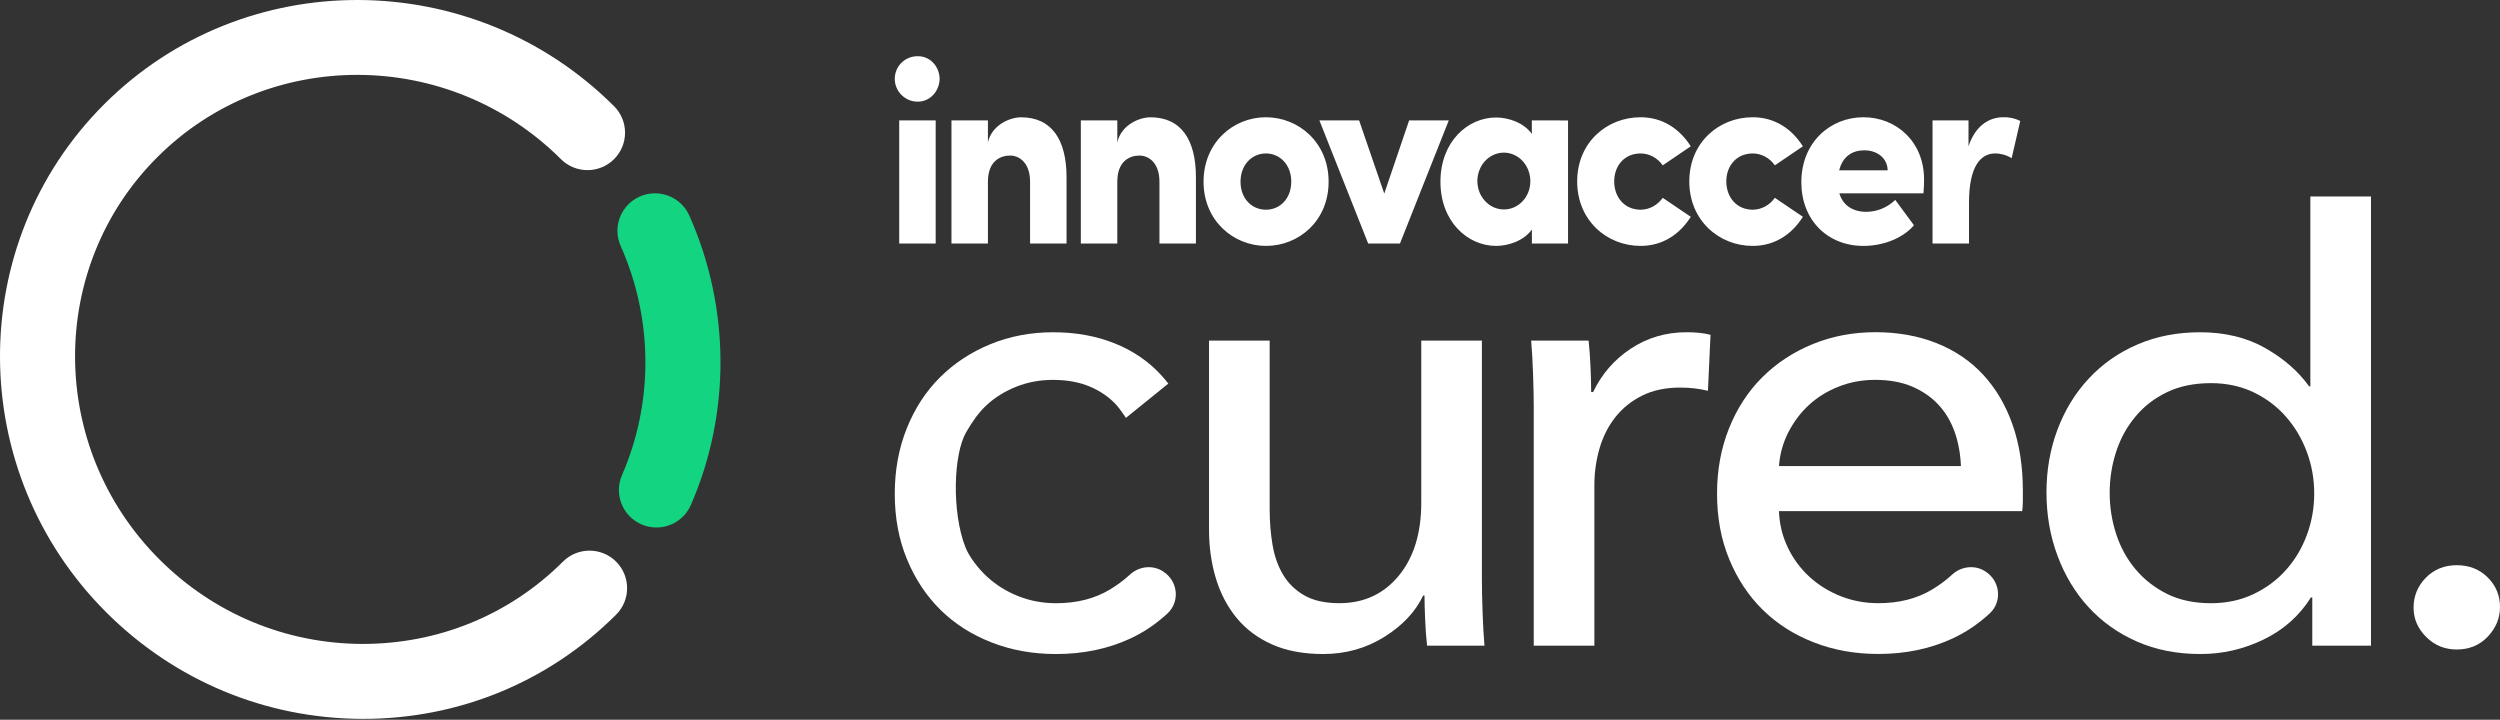 <svg width="785" height="226" viewBox="0 0 785 226" fill="none" xmlns="http://www.w3.org/2000/svg">
<rect x="0" y="0" width="785" height="226" fill="#333333" stroke="none"/>
<g clip-path="url(#clip0_2944_193)">
<path d="M280.958 24.788C280.958 20.722 284.209 17.655 288.074 17.655C289.886 17.586 291.651 18.305 292.96 19.643C294.274 20.987 295.022 22.838 295.041 24.783C294.95 28.814 291.833 32.004 288.074 31.916C284.209 31.916 280.958 28.681 280.958 24.783V24.788ZM282.353 37.808H293.804V76.465H282.353V37.808ZM334.893 55.642V76.465H323.443V57.06C323.443 51.084 320.038 48.844 317.171 48.844C314.073 48.844 310.208 50.592 310.208 57.06V76.465H298.757V37.808H310.208V44.695C311.45 39.191 317.171 36.833 320.58 36.833C330.165 36.818 334.893 43.784 334.893 55.642ZM375.518 55.642V76.465H364.067V57.06C364.067 51.084 360.662 48.844 357.795 48.844C354.697 48.844 350.832 50.592 350.832 57.06V76.465H339.382V37.808H350.832V44.695C352.074 39.191 357.795 36.833 361.2 36.833C370.795 36.818 375.518 43.784 375.518 55.642ZM377.915 57.06C377.915 44.783 387.204 36.818 397.494 36.818C407.784 36.818 417.183 44.754 417.183 57.06C417.183 69.367 407.823 77.213 397.532 77.213C387.242 77.213 377.915 69.248 377.915 57.06ZM405.463 57.06C405.463 51.754 401.905 48.18 397.499 48.18C393.092 48.18 389.524 51.749 389.524 57.06C389.524 62.371 393.082 65.852 397.499 65.852C401.915 65.852 405.449 62.367 405.449 57.06H405.463ZM454.916 37.808L439.59 76.465H429.607L414.291 37.808H426.763L434.656 60.786L442.468 37.808H454.916ZM492.366 37.808V76.465H481.011V72.069C478.378 75.717 473.497 77.213 469.785 77.213C460.814 77.213 452.298 69.578 452.298 57.06C452.298 44.542 460.799 36.892 469.771 36.892C473.482 36.892 478.359 38.389 480.996 42.036V37.808L492.366 37.818V37.808ZM480.526 57.06C480.608 53.432 478.628 50.109 475.52 48.667C472.413 47.225 468.802 47.938 466.381 50.483C463.959 53.029 463.226 56.888 464.516 60.24C465.805 63.597 468.865 65.783 472.25 65.763C476.767 65.778 480.455 61.899 480.526 57.06ZM495.233 56.971C495.233 44.694 504.593 36.818 515.119 36.818C522.081 36.818 527.423 40.466 530.904 45.94L522.1 51.916C520.47 49.593 517.924 48.214 515.21 48.18C509.949 48.18 506.857 52.157 506.857 56.971C506.857 61.786 509.954 65.852 515.21 65.852C517.919 65.808 520.46 64.434 522.1 62.116L530.904 68.082C527.418 73.585 522.1 77.213 515.119 77.213C504.593 77.213 495.233 69.248 495.233 56.971ZM530.439 56.971C530.439 44.694 539.809 36.818 550.324 36.818C557.292 36.818 562.634 40.466 566.11 45.94L557.306 51.916C555.676 49.593 553.13 48.214 550.416 48.18C545.155 48.18 542.062 52.157 542.062 56.971C542.062 61.786 545.16 65.852 550.416 65.852C553.125 65.808 555.666 64.434 557.306 62.116L566.11 68.082C562.634 73.585 557.306 77.213 550.324 77.213C539.804 77.213 530.439 69.248 530.439 56.971ZM603.958 60.708H577.551C578.63 64.355 581.651 66.511 585.981 66.511C589.352 66.521 592.603 65.187 595.116 62.775L600.985 70.74C597.422 74.89 591.237 77.213 585.118 77.213C573.749 77.213 565.621 69.002 565.621 57.222C565.621 44.64 574.756 36.818 585.118 36.818C595.48 36.818 604.155 44.532 604.155 56.312C604.193 57.39 604.116 58.798 603.963 60.708H603.958ZM592.733 53.491C592.661 49.676 589.482 47.2 585.396 47.2C581.91 47.2 578.664 48.859 577.503 53.491H592.733ZM634.364 37.975L631.655 49.676C630.082 48.692 628.289 48.18 626.466 48.18C621.978 48.18 618.267 52.157 618.267 63.607V76.465H606.816V37.808H618.113V45.94C620.204 39.555 624.534 36.818 628.95 36.818C630.816 36.735 632.671 37.133 634.364 37.975Z" fill="white"/>
<path d="M448.102 202.736C447.829 200.312 447.624 197.586 447.497 194.549C447.361 191.522 447.292 188.991 447.292 186.976H446.892C444.462 192.096 440.373 196.438 434.635 200.01C428.897 203.583 422.515 205.364 415.489 205.364C409.273 205.364 403.906 204.352 399.387 202.337C394.859 200.312 391.151 197.518 388.243 193.955C385.335 190.393 383.178 186.246 381.763 181.525C380.348 176.813 379.636 171.761 379.636 166.368V106.958H398.675V159.904C398.675 163.818 398.977 167.556 399.582 171.118C400.187 174.691 401.31 177.825 402.92 180.512C404.54 183.209 406.765 185.36 409.605 186.976C412.444 188.592 416.084 189.4 420.544 189.4C428.244 189.4 434.45 186.538 439.183 180.814C443.906 175.09 446.277 167.448 446.277 157.88V106.958H465.316V182.128C465.316 184.688 465.385 187.988 465.521 192.028C465.658 196.068 465.853 199.64 466.126 202.736H448.102V202.736Z" fill="white"/>
<path d="M481.39 117.657C481.254 113.617 481.049 110.045 480.785 106.949H498.819C499.092 109.373 499.288 112.167 499.424 115.331C499.561 118.494 499.629 121.093 499.629 123.108H500.234C502.937 117.453 506.88 112.907 512.081 109.47C517.282 106.034 523.118 104.321 529.608 104.321C532.574 104.321 535.082 104.593 537.102 105.129L536.292 122.709C533.589 122.038 530.681 121.697 527.578 121.697C522.981 121.697 519 122.544 515.623 124.228C512.247 125.912 509.446 128.17 507.212 131.003C504.987 133.836 503.328 137.097 502.254 140.806C501.171 144.515 500.634 148.389 500.634 152.429V202.746H481.595V127.577C481.595 125.007 481.527 121.697 481.39 117.657Z" fill="white"/>
<path d="M615.727 146.354C615.591 142.587 614.947 139.044 613.805 135.744C612.653 132.444 610.965 129.582 608.74 127.158C606.515 124.734 603.744 122.816 600.435 121.395C597.127 119.984 593.243 119.273 588.784 119.273C584.734 119.273 580.918 119.984 577.337 121.395C573.755 122.807 570.652 124.724 568.017 127.158C565.383 129.582 563.226 132.444 561.538 135.744C559.849 139.044 558.874 142.587 558.6 146.354H615.727ZM635.176 154.035V157.267C635.176 158.347 635.108 159.428 634.971 160.499H558.6C558.737 164.519 559.644 168.296 561.333 171.839C563.021 175.383 565.285 178.468 568.115 181.067C570.955 183.676 574.224 185.711 577.942 187.19C581.65 188.66 585.602 189.4 589.789 189.4C596.269 189.4 601.87 187.989 606.603 185.156C608.964 183.744 611.072 182.177 612.936 180.454C616.049 177.573 620.753 177.252 624.061 179.899L624.227 180.026C628.169 183.19 628.501 189.147 624.793 192.583C621.202 195.913 617.269 198.57 612.985 200.536C606.027 203.739 598.298 205.345 589.789 205.345C582.499 205.345 575.746 204.128 569.53 201.705C563.314 199.281 557.986 195.883 553.526 191.503C549.066 187.122 545.553 181.836 542.996 175.636C540.43 169.445 539.151 162.572 539.151 155.028C539.151 147.62 540.401 140.776 542.908 134.517C545.416 128.248 548.9 122.894 553.36 118.455C557.829 114.007 563.109 110.541 569.198 108.049C575.288 105.557 581.845 104.311 588.891 104.311C595.927 104.311 602.319 105.46 608.076 107.747C613.824 110.035 618.704 113.335 622.695 117.647C626.686 121.96 629.77 127.177 631.927 133.31C634.093 139.453 635.176 146.354 635.176 154.035Z" fill="white"/>
<path d="M662.441 154.746C662.441 159.175 663.114 163.477 664.461 167.644C665.808 171.81 667.837 175.5 670.54 178.731C673.244 181.953 676.552 184.543 680.465 186.49C684.378 188.437 688.974 189.41 694.244 189.41C699.104 189.41 703.525 188.476 707.516 186.587C711.497 184.708 714.913 182.187 717.743 179.033C720.583 175.879 722.769 172.219 724.33 168.053C725.882 163.896 726.662 159.525 726.662 154.96C726.662 150.394 725.882 146.024 724.33 141.867C722.778 137.701 720.583 134.011 717.743 130.789C714.903 127.567 711.497 125.017 707.516 123.128C703.534 121.249 699.104 120.305 694.244 120.305C688.974 120.305 684.388 121.249 680.465 123.128C676.542 125.007 673.234 127.557 670.54 130.789C667.837 134.011 665.808 137.71 664.461 141.867C663.114 146.014 662.441 150.307 662.441 154.746ZM725.647 187.58C721.998 193.372 717.04 197.782 710.756 200.819C704.481 203.846 697.894 205.365 691.004 205.365C683.578 205.365 676.893 204.051 670.95 201.422C665.007 198.794 659.943 195.192 655.756 190.607C651.57 186.032 648.33 180.639 646.037 174.438C643.734 168.247 642.592 161.638 642.592 154.639C642.592 147.63 643.734 141.069 646.037 134.936C648.33 128.803 651.609 123.449 655.864 118.874C660.118 114.299 665.212 110.726 671.155 108.166C677.098 105.606 683.646 104.331 690.809 104.331C698.636 104.331 705.457 105.986 711.273 109.286C717.079 112.586 721.676 116.596 725.052 121.308H725.452V61.694H744.491V202.737H726.057V187.58H725.647Z" fill="white"/>
<path d="M785 190.607C785 194.111 783.712 197.207 781.155 199.903C778.589 202.6 775.349 203.943 771.436 203.943C767.649 203.943 764.448 202.629 761.814 200.001C759.179 197.372 757.861 194.316 757.861 190.811C757.861 187.171 759.14 184.046 761.706 181.418C764.273 178.789 767.513 177.475 771.426 177.475C775.339 177.475 778.579 178.76 781.145 181.311C783.712 183.881 785 186.976 785 190.607Z" fill="white"/>
<path d="M366.853 120.451C366.111 119.487 365.321 118.553 364.501 117.667C360.51 113.354 355.631 110.054 349.883 107.767C344.125 105.479 337.733 104.331 330.697 104.331C323.661 104.331 317.094 105.577 311.005 108.069C304.915 110.561 299.636 114.026 295.166 118.475C290.697 122.923 287.213 128.277 284.715 134.537C282.207 140.806 280.958 147.639 280.958 155.047C280.958 162.591 282.236 169.464 284.812 175.655C287.379 181.856 290.892 187.142 295.342 191.522C299.802 195.903 305.13 199.3 311.346 201.724C317.553 204.148 324.306 205.365 331.605 205.365C340.114 205.365 347.843 203.758 354.801 200.556C359.085 198.58 363.018 195.932 366.609 192.603C370.317 189.166 369.986 183.199 366.043 180.045L365.877 179.909C362.569 177.251 357.865 177.582 354.752 180.464C352.898 182.177 350.79 183.744 348.419 185.166C343.686 187.998 338.085 189.41 331.605 189.41C327.419 189.41 323.466 188.67 319.758 187.2C316.04 185.73 312.771 183.686 309.931 181.077C307.091 178.468 304.291 174.759 303.149 171.849C298.806 160.82 299.372 142.645 303.354 135.753C305.208 132.541 307.208 129.592 309.833 127.168C312.468 124.744 315.572 122.826 319.153 121.405C322.734 119.993 326.55 119.283 330.6 119.283C335.059 119.283 338.934 119.993 342.252 121.405C345.56 122.816 348.331 124.734 350.556 127.168C351.688 128.404 353.533 131.207 353.542 131.207C353.552 131.207 366.853 120.451 366.853 120.451Z" fill="white"/>
<path d="M193.451 176.348C188.844 171.753 181.383 171.753 176.776 176.348C159.962 193.12 137.569 202.258 113.626 202.194C89.672 202.087 67.108 192.672 50.091 175.687C14.988 140.661 14.689 83.968 49.439 49.315C84.188 14.651 141.022 14.95 176.135 49.976C178.433 52.269 181.458 53.42 184.472 53.42C187.486 53.42 190.511 52.269 192.809 49.976C197.416 45.381 197.416 37.938 192.809 33.343C148.504 -10.853 76.706 -11.152 32.764 32.681C-11.178 76.515 -10.879 148.124 33.416 192.32L33.427 192.331C54.879 213.731 83.323 225.587 113.53 225.726C113.711 225.726 113.882 225.726 114.064 225.726C144.111 225.726 172.297 214.115 193.472 192.992C198.058 188.397 198.058 180.944 193.451 176.348Z" fill="white"/>
<path d="M206.116 165.633C204.545 165.633 202.952 165.324 201.424 164.652C195.449 162.061 192.712 155.13 195.31 149.181C205.25 126.363 205.101 100.144 194.893 77.241C192.253 71.302 194.925 64.35 200.878 61.716C206.832 59.083 213.801 61.748 216.442 67.687C229.322 96.593 229.504 129.722 216.933 158.564C215.009 162.989 210.67 165.633 206.116 165.633Z" fill="#13D581"/>
</g>
<defs>
<clipPath id="clip0_2944_193">
<rect width="785" height="226" fill="white"/>
</clipPath>
</defs>
</svg>
